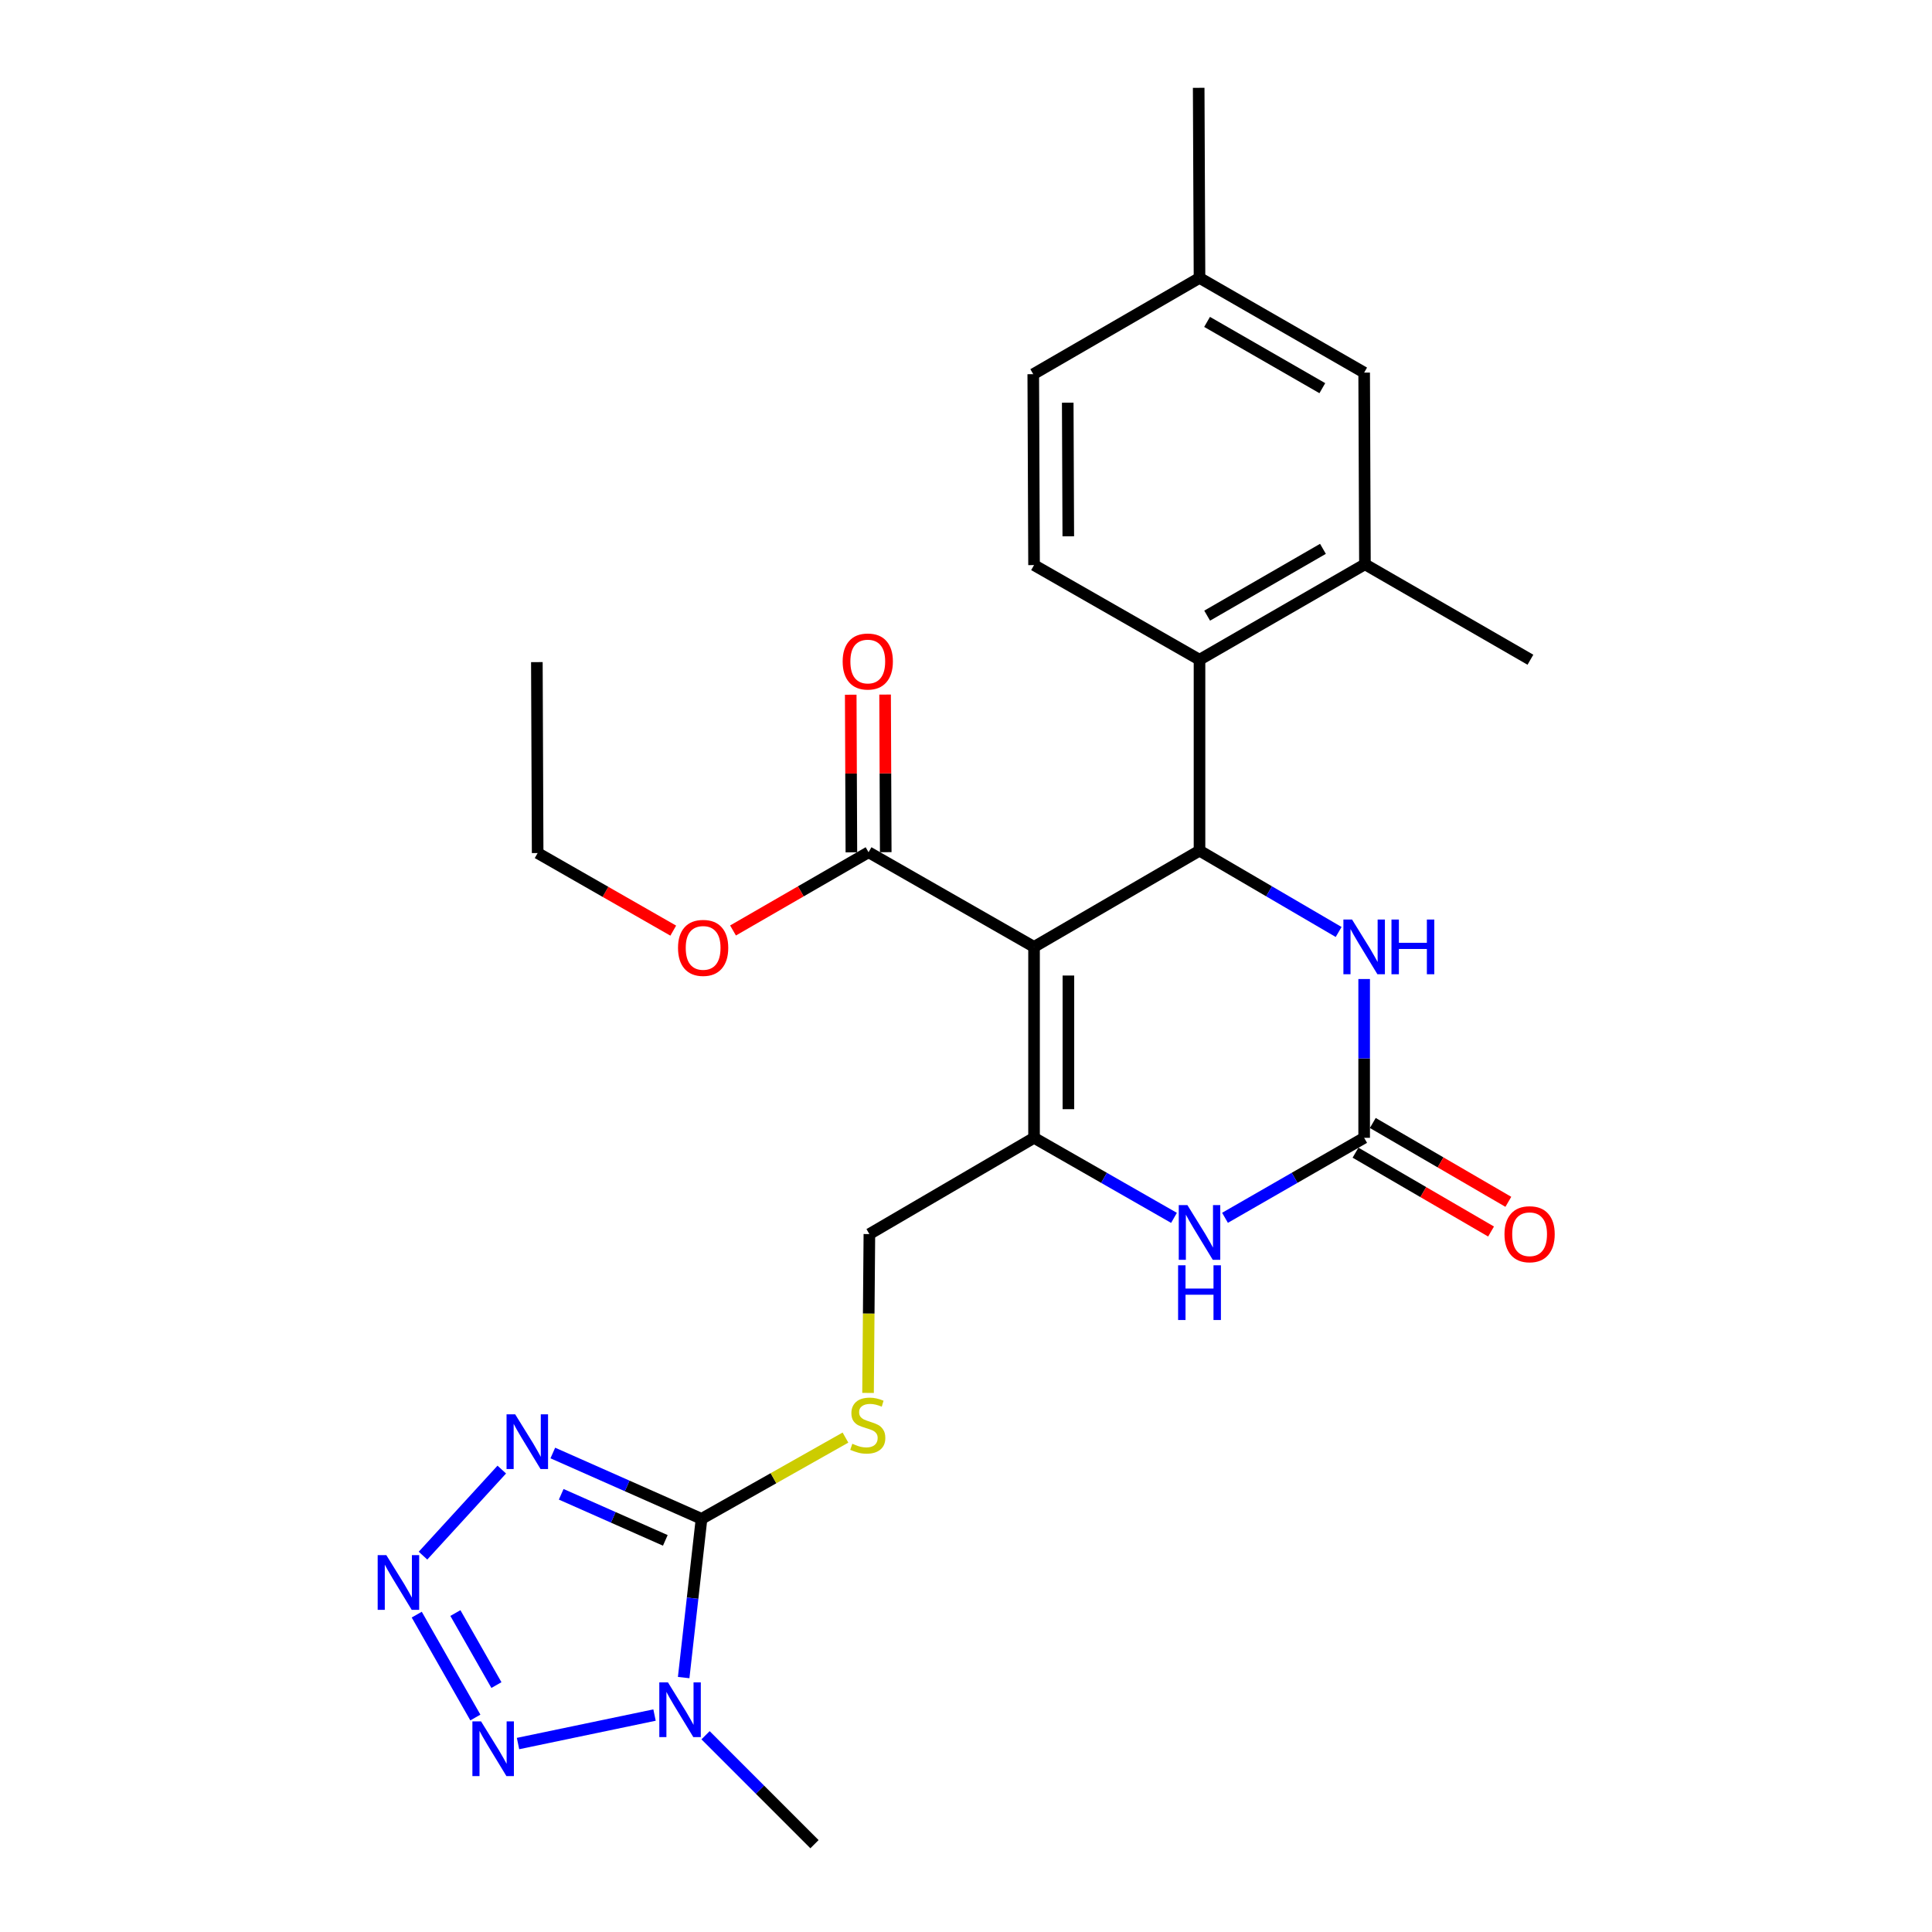 <?xml version='1.0' encoding='iso-8859-1'?>
<svg version='1.1' baseProfile='full'
              xmlns='http://www.w3.org/2000/svg'
                      xmlns:rdkit='http://www.rdkit.org/xml'
                      xmlns:xlink='http://www.w3.org/1999/xlink'
                  xml:space='preserve'
width='1000px' height='1000px' viewBox='0 0 1000 1000'>
<!-- END OF HEADER -->
<rect style='opacity:1.0;fill:#FFFFFF;stroke:none' width='1000' height='1000' x='0' y='0'> </rect>
<path class='bond-2' d='M 535.22,490.11 L 535.22,588.935' style='fill:none;fill-rule:evenodd;stroke:#000000;stroke-width:6px;stroke-linecap:butt;stroke-linejoin:miter;stroke-opacity:1' />
<path class='bond-2' d='M 553.005,504.933 L 553.005,574.111' style='fill:none;fill-rule:evenodd;stroke:#000000;stroke-width:6px;stroke-linecap:butt;stroke-linejoin:miter;stroke-opacity:1' />
<path class='bond-3' d='M 535.22,490.11 L 620.864,440.302' style='fill:none;fill-rule:evenodd;stroke:#000000;stroke-width:6px;stroke-linecap:butt;stroke-linejoin:miter;stroke-opacity:1' />
<path class='bond-11' d='M 535.22,490.11 L 449.565,441.122' style='fill:none;fill-rule:evenodd;stroke:#000000;stroke-width:6px;stroke-linecap:butt;stroke-linejoin:miter;stroke-opacity:1' />
<path class='bond-0' d='M 363.11,786.151 L 400.36,765.12' style='fill:none;fill-rule:evenodd;stroke:#000000;stroke-width:6px;stroke-linecap:butt;stroke-linejoin:miter;stroke-opacity:1' />
<path class='bond-0' d='M 400.36,765.12 L 437.609,744.09' style='fill:none;fill-rule:evenodd;stroke:#CCCC00;stroke-width:6px;stroke-linecap:butt;stroke-linejoin:miter;stroke-opacity:1' />
<path class='bond-1' d='M 363.11,786.151 L 358.489,827.231' style='fill:none;fill-rule:evenodd;stroke:#000000;stroke-width:6px;stroke-linecap:butt;stroke-linejoin:miter;stroke-opacity:1' />
<path class='bond-1' d='M 358.489,827.231 L 353.867,868.311' style='fill:none;fill-rule:evenodd;stroke:#0000FF;stroke-width:6px;stroke-linecap:butt;stroke-linejoin:miter;stroke-opacity:1' />
<path class='bond-4' d='M 363.11,786.151 L 324.623,769.111' style='fill:none;fill-rule:evenodd;stroke:#000000;stroke-width:6px;stroke-linecap:butt;stroke-linejoin:miter;stroke-opacity:1' />
<path class='bond-4' d='M 324.623,769.111 L 286.136,752.07' style='fill:none;fill-rule:evenodd;stroke:#0000FF;stroke-width:6px;stroke-linecap:butt;stroke-linejoin:miter;stroke-opacity:1' />
<path class='bond-4' d='M 344.364,797.301 L 317.423,785.373' style='fill:none;fill-rule:evenodd;stroke:#000000;stroke-width:6px;stroke-linecap:butt;stroke-linejoin:miter;stroke-opacity:1' />
<path class='bond-4' d='M 317.423,785.373 L 290.482,773.445' style='fill:none;fill-rule:evenodd;stroke:#0000FF;stroke-width:6px;stroke-linecap:butt;stroke-linejoin:miter;stroke-opacity:1' />
<path class='bond-6' d='M 338.784,887.713 L 268.127,902.456' style='fill:none;fill-rule:evenodd;stroke:#0000FF;stroke-width:6px;stroke-linecap:butt;stroke-linejoin:miter;stroke-opacity:1' />
<path class='bond-19' d='M 365.195,898.159 L 393.384,926.352' style='fill:none;fill-rule:evenodd;stroke:#0000FF;stroke-width:6px;stroke-linecap:butt;stroke-linejoin:miter;stroke-opacity:1' />
<path class='bond-19' d='M 393.384,926.352 L 421.573,954.545' style='fill:none;fill-rule:evenodd;stroke:#000000;stroke-width:6px;stroke-linecap:butt;stroke-linejoin:miter;stroke-opacity:1' />
<path class='bond-8' d='M 535.22,588.935 L 571.439,609.652' style='fill:none;fill-rule:evenodd;stroke:#000000;stroke-width:6px;stroke-linecap:butt;stroke-linejoin:miter;stroke-opacity:1' />
<path class='bond-8' d='M 571.439,609.652 L 607.658,630.369' style='fill:none;fill-rule:evenodd;stroke:#0000FF;stroke-width:6px;stroke-linecap:butt;stroke-linejoin:miter;stroke-opacity:1' />
<path class='bond-14' d='M 535.22,588.935 L 449.99,638.753' style='fill:none;fill-rule:evenodd;stroke:#000000;stroke-width:6px;stroke-linecap:butt;stroke-linejoin:miter;stroke-opacity:1' />
<path class='bond-9' d='M 620.864,440.302 L 656.87,461.346' style='fill:none;fill-rule:evenodd;stroke:#000000;stroke-width:6px;stroke-linecap:butt;stroke-linejoin:miter;stroke-opacity:1' />
<path class='bond-9' d='M 656.87,461.346 L 692.876,482.39' style='fill:none;fill-rule:evenodd;stroke:#0000FF;stroke-width:6px;stroke-linecap:butt;stroke-linejoin:miter;stroke-opacity:1' />
<path class='bond-10' d='M 620.864,440.302 L 620.864,341.476' style='fill:none;fill-rule:evenodd;stroke:#000000;stroke-width:6px;stroke-linecap:butt;stroke-linejoin:miter;stroke-opacity:1' />
<path class='bond-5' d='M 259.72,760.654 L 218.947,805.196' style='fill:none;fill-rule:evenodd;stroke:#0000FF;stroke-width:6px;stroke-linecap:butt;stroke-linejoin:miter;stroke-opacity:1' />
<path class='bond-29' d='M 215.705,835.729 L 246.048,888.985' style='fill:none;fill-rule:evenodd;stroke:#0000FF;stroke-width:6px;stroke-linecap:butt;stroke-linejoin:miter;stroke-opacity:1' />
<path class='bond-29' d='M 235.709,834.913 L 256.949,872.193' style='fill:none;fill-rule:evenodd;stroke:#0000FF;stroke-width:6px;stroke-linecap:butt;stroke-linejoin:miter;stroke-opacity:1' />
<path class='bond-7' d='M 706.084,588.935 L 706.084,547.838' style='fill:none;fill-rule:evenodd;stroke:#000000;stroke-width:6px;stroke-linecap:butt;stroke-linejoin:miter;stroke-opacity:1' />
<path class='bond-7' d='M 706.084,547.838 L 706.084,506.74' style='fill:none;fill-rule:evenodd;stroke:#0000FF;stroke-width:6px;stroke-linecap:butt;stroke-linejoin:miter;stroke-opacity:1' />
<path class='bond-16' d='M 701.613,596.621 L 736.692,617.029' style='fill:none;fill-rule:evenodd;stroke:#000000;stroke-width:6px;stroke-linecap:butt;stroke-linejoin:miter;stroke-opacity:1' />
<path class='bond-16' d='M 736.692,617.029 L 771.771,637.436' style='fill:none;fill-rule:evenodd;stroke:#FF0000;stroke-width:6px;stroke-linecap:butt;stroke-linejoin:miter;stroke-opacity:1' />
<path class='bond-16' d='M 710.556,581.248 L 745.635,601.656' style='fill:none;fill-rule:evenodd;stroke:#000000;stroke-width:6px;stroke-linecap:butt;stroke-linejoin:miter;stroke-opacity:1' />
<path class='bond-16' d='M 745.635,601.656 L 780.714,622.063' style='fill:none;fill-rule:evenodd;stroke:#FF0000;stroke-width:6px;stroke-linecap:butt;stroke-linejoin:miter;stroke-opacity:1' />
<path class='bond-27' d='M 706.084,588.935 L 670.073,609.636' style='fill:none;fill-rule:evenodd;stroke:#000000;stroke-width:6px;stroke-linecap:butt;stroke-linejoin:miter;stroke-opacity:1' />
<path class='bond-27' d='M 670.073,609.636 L 634.062,630.336' style='fill:none;fill-rule:evenodd;stroke:#0000FF;stroke-width:6px;stroke-linecap:butt;stroke-linejoin:miter;stroke-opacity:1' />
<path class='bond-13' d='M 620.864,341.476 L 706.489,292.073' style='fill:none;fill-rule:evenodd;stroke:#000000;stroke-width:6px;stroke-linecap:butt;stroke-linejoin:miter;stroke-opacity:1' />
<path class='bond-13' d='M 624.82,318.661 L 684.757,284.079' style='fill:none;fill-rule:evenodd;stroke:#000000;stroke-width:6px;stroke-linecap:butt;stroke-linejoin:miter;stroke-opacity:1' />
<path class='bond-15' d='M 620.864,341.476 L 535.22,292.488' style='fill:none;fill-rule:evenodd;stroke:#000000;stroke-width:6px;stroke-linecap:butt;stroke-linejoin:miter;stroke-opacity:1' />
<path class='bond-18' d='M 458.457,441.085 L 458.29,400.298' style='fill:none;fill-rule:evenodd;stroke:#000000;stroke-width:6px;stroke-linecap:butt;stroke-linejoin:miter;stroke-opacity:1' />
<path class='bond-18' d='M 458.29,400.298 L 458.123,359.51' style='fill:none;fill-rule:evenodd;stroke:#FF0000;stroke-width:6px;stroke-linecap:butt;stroke-linejoin:miter;stroke-opacity:1' />
<path class='bond-18' d='M 440.673,441.158 L 440.505,400.37' style='fill:none;fill-rule:evenodd;stroke:#000000;stroke-width:6px;stroke-linecap:butt;stroke-linejoin:miter;stroke-opacity:1' />
<path class='bond-18' d='M 440.505,400.37 L 440.338,359.583' style='fill:none;fill-rule:evenodd;stroke:#FF0000;stroke-width:6px;stroke-linecap:butt;stroke-linejoin:miter;stroke-opacity:1' />
<path class='bond-22' d='M 449.565,441.122 L 414.488,461.368' style='fill:none;fill-rule:evenodd;stroke:#000000;stroke-width:6px;stroke-linecap:butt;stroke-linejoin:miter;stroke-opacity:1' />
<path class='bond-22' d='M 414.488,461.368 L 379.412,481.614' style='fill:none;fill-rule:evenodd;stroke:#FF0000;stroke-width:6px;stroke-linecap:butt;stroke-linejoin:miter;stroke-opacity:1' />
<path class='bond-12' d='M 449.299,720.978 L 449.645,679.865' style='fill:none;fill-rule:evenodd;stroke:#CCCC00;stroke-width:6px;stroke-linecap:butt;stroke-linejoin:miter;stroke-opacity:1' />
<path class='bond-12' d='M 449.645,679.865 L 449.99,638.753' style='fill:none;fill-rule:evenodd;stroke:#000000;stroke-width:6px;stroke-linecap:butt;stroke-linejoin:miter;stroke-opacity:1' />
<path class='bond-17' d='M 706.489,292.073 L 706.084,192.853' style='fill:none;fill-rule:evenodd;stroke:#000000;stroke-width:6px;stroke-linecap:butt;stroke-linejoin:miter;stroke-opacity:1' />
<path class='bond-23' d='M 706.489,292.073 L 792.144,341.476' style='fill:none;fill-rule:evenodd;stroke:#000000;stroke-width:6px;stroke-linecap:butt;stroke-linejoin:miter;stroke-opacity:1' />
<path class='bond-20' d='M 535.22,292.488 L 534.814,193.683' style='fill:none;fill-rule:evenodd;stroke:#000000;stroke-width:6px;stroke-linecap:butt;stroke-linejoin:miter;stroke-opacity:1' />
<path class='bond-20' d='M 552.944,277.595 L 552.66,208.431' style='fill:none;fill-rule:evenodd;stroke:#000000;stroke-width:6px;stroke-linecap:butt;stroke-linejoin:miter;stroke-opacity:1' />
<path class='bond-21' d='M 706.084,192.853 L 620.864,143.845' style='fill:none;fill-rule:evenodd;stroke:#000000;stroke-width:6px;stroke-linecap:butt;stroke-linejoin:miter;stroke-opacity:1' />
<path class='bond-21' d='M 684.435,200.919 L 624.781,166.614' style='fill:none;fill-rule:evenodd;stroke:#000000;stroke-width:6px;stroke-linecap:butt;stroke-linejoin:miter;stroke-opacity:1' />
<path class='bond-28' d='M 534.814,193.683 L 620.864,143.845' style='fill:none;fill-rule:evenodd;stroke:#000000;stroke-width:6px;stroke-linecap:butt;stroke-linejoin:miter;stroke-opacity:1' />
<path class='bond-25' d='M 620.864,143.845 L 620.439,45.455' style='fill:none;fill-rule:evenodd;stroke:#000000;stroke-width:6px;stroke-linecap:butt;stroke-linejoin:miter;stroke-opacity:1' />
<path class='bond-24' d='M 348.473,481.695 L 313.379,461.616' style='fill:none;fill-rule:evenodd;stroke:#FF0000;stroke-width:6px;stroke-linecap:butt;stroke-linejoin:miter;stroke-opacity:1' />
<path class='bond-24' d='M 313.379,461.616 L 278.285,441.537' style='fill:none;fill-rule:evenodd;stroke:#000000;stroke-width:6px;stroke-linecap:butt;stroke-linejoin:miter;stroke-opacity:1' />
<path class='bond-26' d='M 278.285,441.537 L 277.88,342.711' style='fill:none;fill-rule:evenodd;stroke:#000000;stroke-width:6px;stroke-linecap:butt;stroke-linejoin:miter;stroke-opacity:1' />
<path  class='atom-2' d='M 345.734 870.797
L 355.014 885.797
Q 355.934 887.277, 357.414 889.957
Q 358.894 892.637, 358.974 892.797
L 358.974 870.797
L 362.734 870.797
L 362.734 899.117
L 358.854 899.117
L 348.894 882.717
Q 347.734 880.797, 346.494 878.597
Q 345.294 876.397, 344.934 875.717
L 344.934 899.117
L 341.254 899.117
L 341.254 870.797
L 345.734 870.797
' fill='#0000FF'/>
<path  class='atom-5' d='M 266.67 732.064
L 275.95 747.064
Q 276.87 748.544, 278.35 751.224
Q 279.83 753.904, 279.91 754.064
L 279.91 732.064
L 283.67 732.064
L 283.67 760.384
L 279.79 760.384
L 269.83 743.984
Q 268.67 742.064, 267.43 739.864
Q 266.23 737.664, 265.87 736.984
L 265.87 760.384
L 262.19 760.384
L 262.19 732.064
L 266.67 732.064
' fill='#0000FF'/>
<path  class='atom-6' d='M 199.966 804.933
L 209.246 819.933
Q 210.166 821.413, 211.646 824.093
Q 213.126 826.773, 213.206 826.933
L 213.206 804.933
L 216.966 804.933
L 216.966 833.253
L 213.086 833.253
L 203.126 816.853
Q 201.966 814.933, 200.726 812.733
Q 199.526 810.533, 199.166 809.853
L 199.166 833.253
L 195.486 833.253
L 195.486 804.933
L 199.966 804.933
' fill='#0000FF'/>
<path  class='atom-7' d='M 248.994 890.983
L 258.274 905.983
Q 259.194 907.463, 260.674 910.143
Q 262.154 912.823, 262.234 912.983
L 262.234 890.983
L 265.994 890.983
L 265.994 919.303
L 262.114 919.303
L 252.154 902.903
Q 250.994 900.983, 249.754 898.783
Q 248.554 896.583, 248.194 895.903
L 248.194 919.303
L 244.514 919.303
L 244.514 890.983
L 248.994 890.983
' fill='#0000FF'/>
<path  class='atom-9' d='M 614.604 623.763
L 623.884 638.763
Q 624.804 640.243, 626.284 642.923
Q 627.764 645.603, 627.844 645.763
L 627.844 623.763
L 631.604 623.763
L 631.604 652.083
L 627.724 652.083
L 617.764 635.683
Q 616.604 633.763, 615.364 631.563
Q 614.164 629.363, 613.804 628.683
L 613.804 652.083
L 610.124 652.083
L 610.124 623.763
L 614.604 623.763
' fill='#0000FF'/>
<path  class='atom-9' d='M 609.784 654.915
L 613.624 654.915
L 613.624 666.955
L 628.104 666.955
L 628.104 654.915
L 631.944 654.915
L 631.944 683.235
L 628.104 683.235
L 628.104 670.155
L 613.624 670.155
L 613.624 683.235
L 609.784 683.235
L 609.784 654.915
' fill='#0000FF'/>
<path  class='atom-10' d='M 699.824 475.95
L 709.104 490.95
Q 710.024 492.43, 711.504 495.11
Q 712.984 497.79, 713.064 497.95
L 713.064 475.95
L 716.824 475.95
L 716.824 504.27
L 712.944 504.27
L 702.984 487.87
Q 701.824 485.95, 700.584 483.75
Q 699.384 481.55, 699.024 480.87
L 699.024 504.27
L 695.344 504.27
L 695.344 475.95
L 699.824 475.95
' fill='#0000FF'/>
<path  class='atom-10' d='M 720.224 475.95
L 724.064 475.95
L 724.064 487.99
L 738.544 487.99
L 738.544 475.95
L 742.384 475.95
L 742.384 504.27
L 738.544 504.27
L 738.544 491.19
L 724.064 491.19
L 724.064 504.27
L 720.224 504.27
L 720.224 475.95
' fill='#0000FF'/>
<path  class='atom-13' d='M 441.16 747.288
Q 441.48 747.408, 442.8 747.968
Q 444.12 748.528, 445.56 748.888
Q 447.04 749.208, 448.48 749.208
Q 451.16 749.208, 452.72 747.928
Q 454.28 746.608, 454.28 744.328
Q 454.28 742.768, 453.48 741.808
Q 452.72 740.848, 451.52 740.328
Q 450.32 739.808, 448.32 739.208
Q 445.8 738.448, 444.28 737.728
Q 442.8 737.008, 441.72 735.488
Q 440.68 733.968, 440.68 731.408
Q 440.68 727.848, 443.08 725.648
Q 445.52 723.448, 450.32 723.448
Q 453.6 723.448, 457.32 725.008
L 456.4 728.088
Q 453 726.688, 450.44 726.688
Q 447.68 726.688, 446.16 727.848
Q 444.64 728.968, 444.68 730.928
Q 444.68 732.448, 445.44 733.368
Q 446.24 734.288, 447.36 734.808
Q 448.52 735.328, 450.44 735.928
Q 453 736.728, 454.52 737.528
Q 456.04 738.328, 457.12 739.968
Q 458.24 741.568, 458.24 744.328
Q 458.24 748.248, 455.6 750.368
Q 453 752.448, 448.64 752.448
Q 446.12 752.448, 444.2 751.888
Q 442.32 751.368, 440.08 750.448
L 441.16 747.288
' fill='#CCCC00'/>
<path  class='atom-17' d='M 778.719 638.833
Q 778.719 632.033, 782.079 628.233
Q 785.439 624.433, 791.719 624.433
Q 797.999 624.433, 801.359 628.233
Q 804.719 632.033, 804.719 638.833
Q 804.719 645.713, 801.319 649.633
Q 797.919 653.513, 791.719 653.513
Q 785.479 653.513, 782.079 649.633
Q 778.719 645.753, 778.719 638.833
M 791.719 650.313
Q 796.039 650.313, 798.359 647.433
Q 800.719 644.513, 800.719 638.833
Q 800.719 633.273, 798.359 630.473
Q 796.039 627.633, 791.719 627.633
Q 787.399 627.633, 785.039 630.433
Q 782.719 633.233, 782.719 638.833
Q 782.719 644.553, 785.039 647.433
Q 787.399 650.313, 791.719 650.313
' fill='#FF0000'/>
<path  class='atom-19' d='M 436.16 342.396
Q 436.16 335.596, 439.52 331.796
Q 442.88 327.996, 449.16 327.996
Q 455.44 327.996, 458.8 331.796
Q 462.16 335.596, 462.16 342.396
Q 462.16 349.276, 458.76 353.196
Q 455.36 357.076, 449.16 357.076
Q 442.92 357.076, 439.52 353.196
Q 436.16 349.316, 436.16 342.396
M 449.16 353.876
Q 453.48 353.876, 455.8 350.996
Q 458.16 348.076, 458.16 342.396
Q 458.16 336.836, 455.8 334.036
Q 453.48 331.196, 449.16 331.196
Q 444.84 331.196, 442.48 333.996
Q 440.16 336.796, 440.16 342.396
Q 440.16 348.116, 442.48 350.996
Q 444.84 353.876, 449.16 353.876
' fill='#FF0000'/>
<path  class='atom-23' d='M 350.94 490.624
Q 350.94 483.824, 354.3 480.024
Q 357.66 476.224, 363.94 476.224
Q 370.22 476.224, 373.58 480.024
Q 376.94 483.824, 376.94 490.624
Q 376.94 497.504, 373.54 501.424
Q 370.14 505.304, 363.94 505.304
Q 357.7 505.304, 354.3 501.424
Q 350.94 497.544, 350.94 490.624
M 363.94 502.104
Q 368.26 502.104, 370.58 499.224
Q 372.94 496.304, 372.94 490.624
Q 372.94 485.064, 370.58 482.264
Q 368.26 479.424, 363.94 479.424
Q 359.62 479.424, 357.26 482.224
Q 354.94 485.024, 354.94 490.624
Q 354.94 496.344, 357.26 499.224
Q 359.62 502.104, 363.94 502.104
' fill='#FF0000'/>
</svg>
